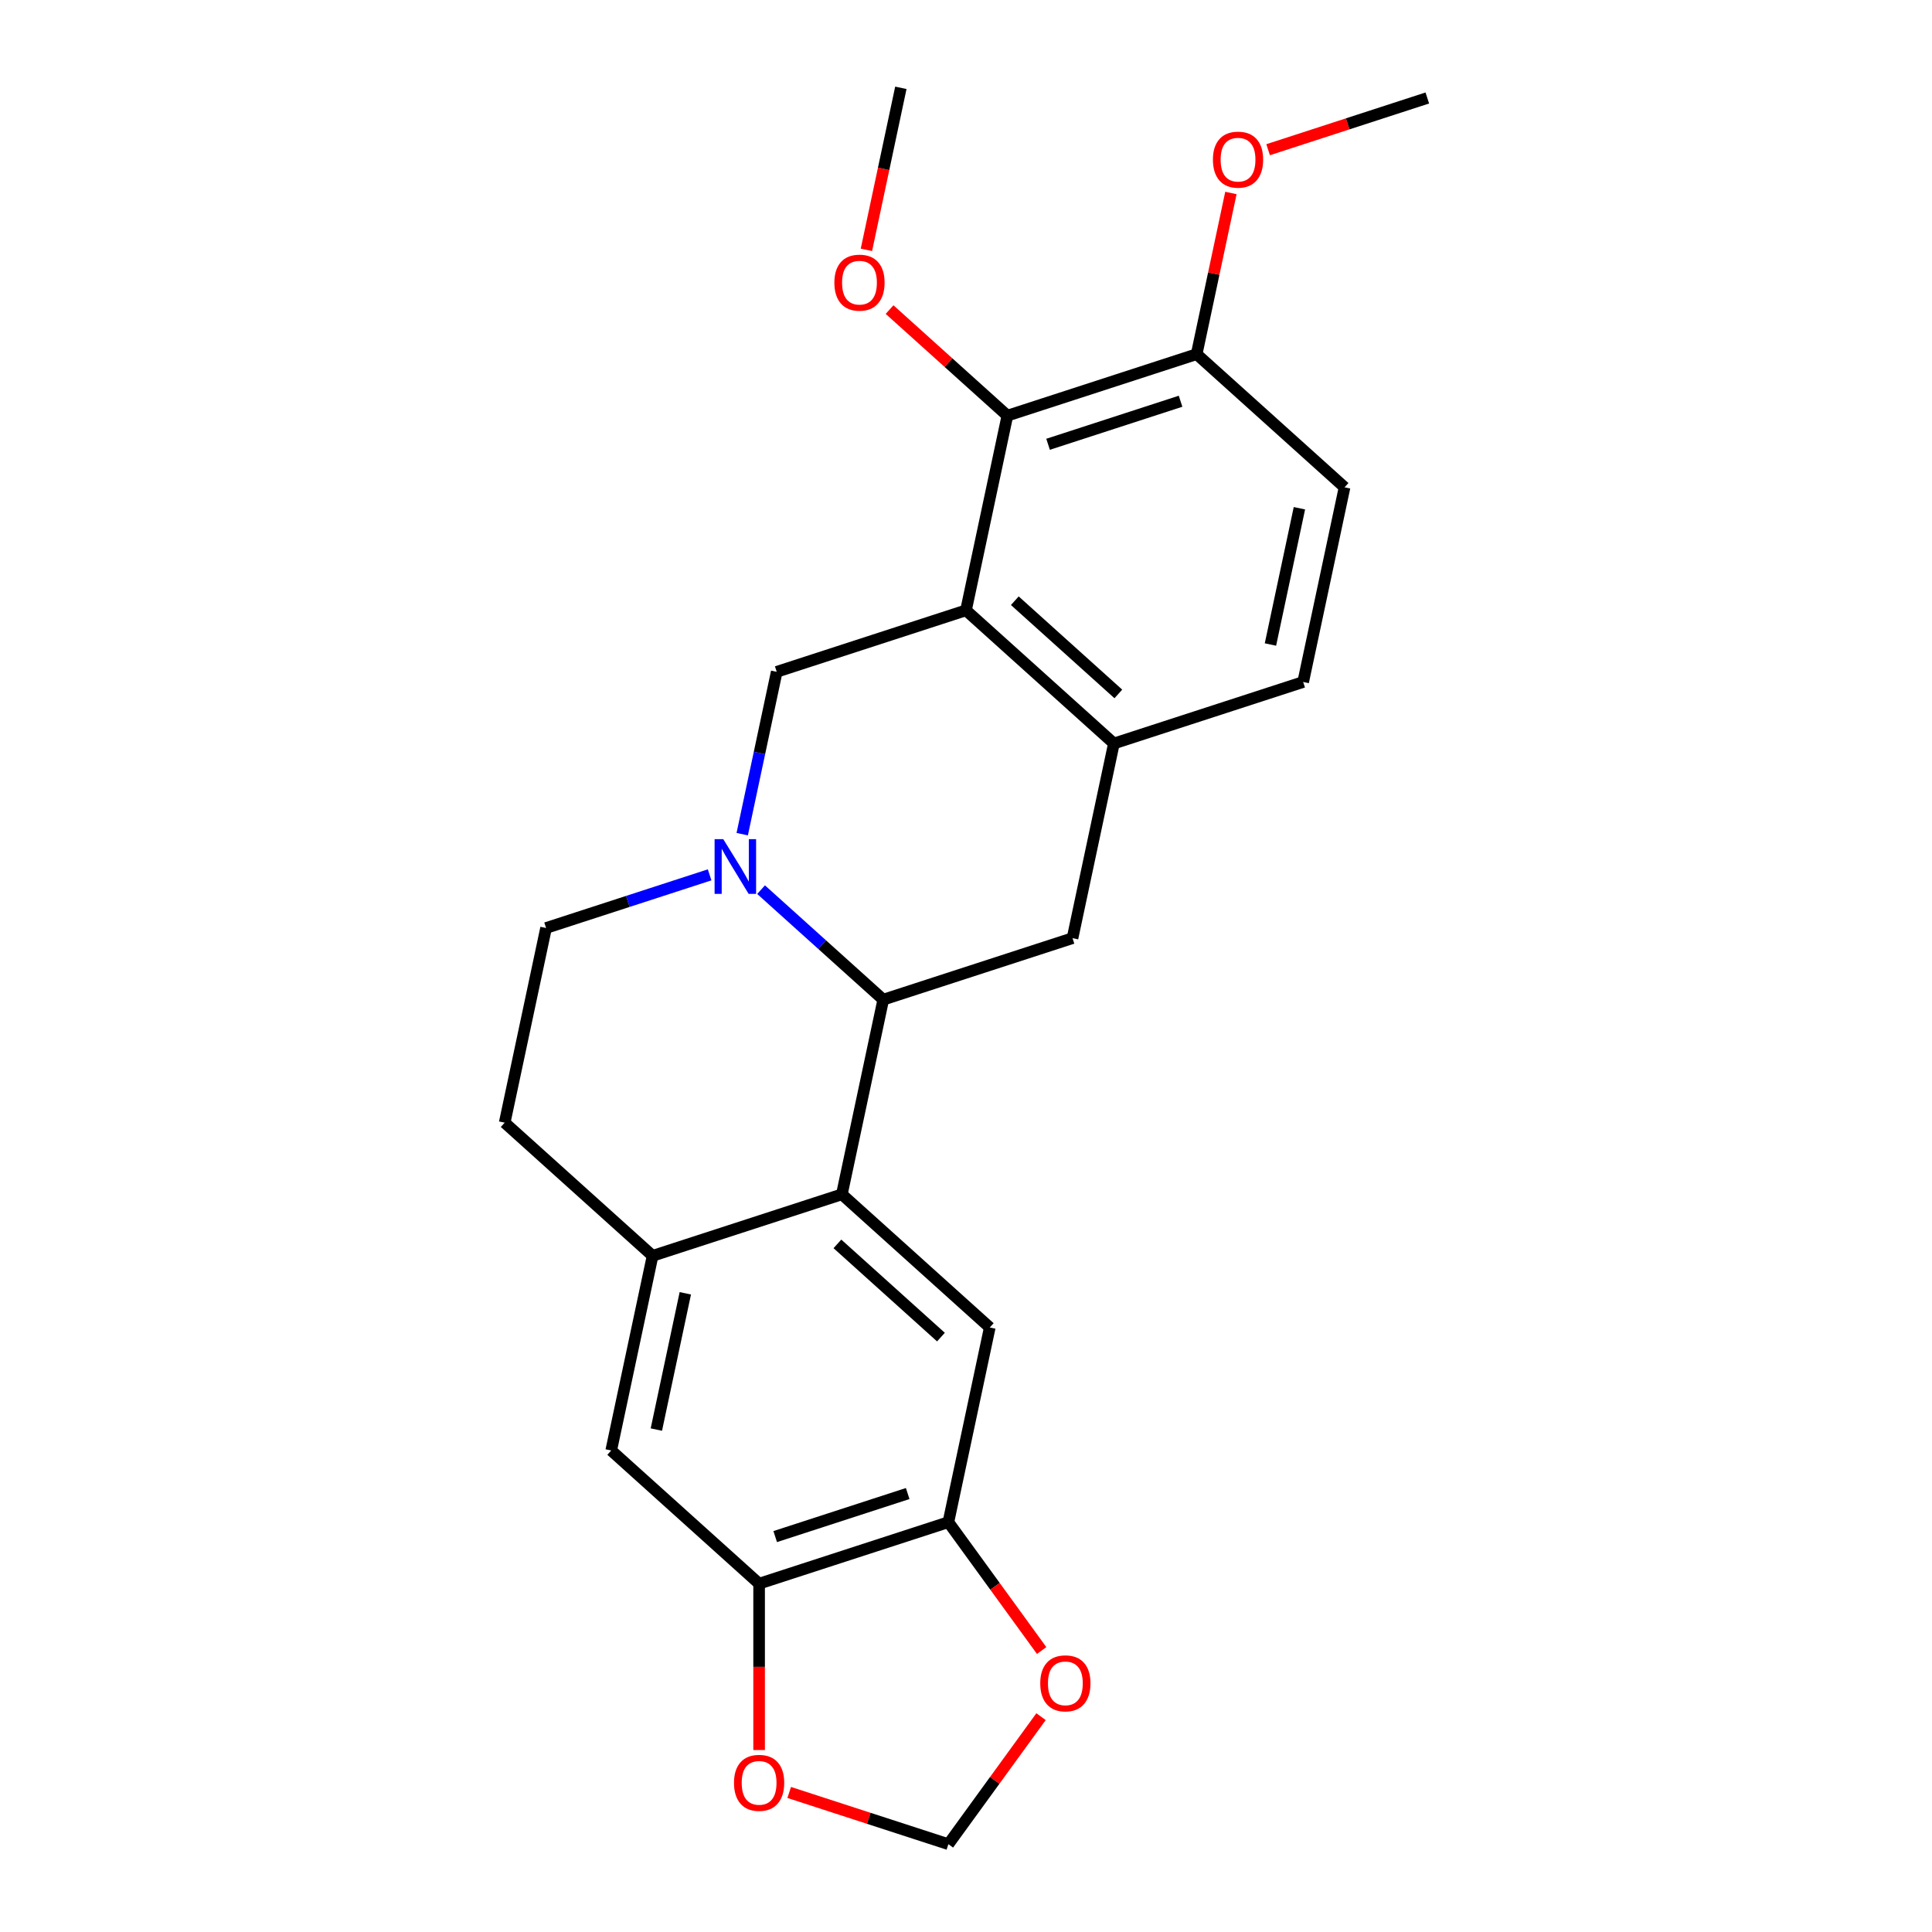 <?xml version='1.0' encoding='iso-8859-1'?>
<svg version='1.1' baseProfile='full'
              xmlns='http://www.w3.org/2000/svg'
                      xmlns:rdkit='http://www.rdkit.org/xml'
                      xmlns:xlink='http://www.w3.org/1999/xlink'
                  xml:space='preserve'
width='1000px' height='1000px' viewBox='0 0 1000 1000'>
<!-- END OF HEADER -->
<rect style='opacity:1.0;fill:#FFFFFF;stroke:none' width='1000' height='1000' x='0' y='0'> </rect>
<path class='bond-1' d='M 393.929,460.484 L 425.547,488.953' style='fill:none;fill-rule:evenodd;stroke:#0000FF;stroke-width:6px;stroke-linecap:butt;stroke-linejoin:miter;stroke-opacity:1' />
<path class='bond-1' d='M 425.547,488.953 L 457.166,517.422' style='fill:none;fill-rule:evenodd;stroke:#000000;stroke-width:6px;stroke-linecap:butt;stroke-linejoin:miter;stroke-opacity:1' />
<path class='bond-3' d='M 384.171,431.759 L 393.101,389.747' style='fill:none;fill-rule:evenodd;stroke:#0000FF;stroke-width:6px;stroke-linecap:butt;stroke-linejoin:miter;stroke-opacity:1' />
<path class='bond-3' d='M 393.101,389.747 L 402.031,347.735' style='fill:none;fill-rule:evenodd;stroke:#000000;stroke-width:6px;stroke-linecap:butt;stroke-linejoin:miter;stroke-opacity:1' />
<path class='bond-12' d='M 367.298,452.821 L 324.971,466.574' style='fill:none;fill-rule:evenodd;stroke:#0000FF;stroke-width:6px;stroke-linecap:butt;stroke-linejoin:miter;stroke-opacity:1' />
<path class='bond-12' d='M 324.971,466.574 L 282.644,480.327' style='fill:none;fill-rule:evenodd;stroke:#000000;stroke-width:6px;stroke-linecap:butt;stroke-linejoin:miter;stroke-opacity:1' />
<path class='bond-0' d='M 500,315.902 L 402.031,347.735' style='fill:none;fill-rule:evenodd;stroke:#000000;stroke-width:6px;stroke-linecap:butt;stroke-linejoin:miter;stroke-opacity:1' />
<path class='bond-4' d='M 500,315.902 L 576.552,384.83' style='fill:none;fill-rule:evenodd;stroke:#000000;stroke-width:6px;stroke-linecap:butt;stroke-linejoin:miter;stroke-opacity:1' />
<path class='bond-4' d='M 525.268,310.931 L 578.855,359.181' style='fill:none;fill-rule:evenodd;stroke:#000000;stroke-width:6px;stroke-linecap:butt;stroke-linejoin:miter;stroke-opacity:1' />
<path class='bond-6' d='M 500,315.902 L 521.417,215.142' style='fill:none;fill-rule:evenodd;stroke:#000000;stroke-width:6px;stroke-linecap:butt;stroke-linejoin:miter;stroke-opacity:1' />
<path class='bond-2' d='M 457.166,517.422 L 435.748,618.182' style='fill:none;fill-rule:evenodd;stroke:#000000;stroke-width:6px;stroke-linecap:butt;stroke-linejoin:miter;stroke-opacity:1' />
<path class='bond-5' d='M 457.166,517.422 L 555.135,485.59' style='fill:none;fill-rule:evenodd;stroke:#000000;stroke-width:6px;stroke-linecap:butt;stroke-linejoin:miter;stroke-opacity:1' />
<path class='bond-8' d='M 435.748,618.182 L 512.301,687.11' style='fill:none;fill-rule:evenodd;stroke:#000000;stroke-width:6px;stroke-linecap:butt;stroke-linejoin:miter;stroke-opacity:1' />
<path class='bond-8' d='M 433.446,643.832 L 487.032,692.081' style='fill:none;fill-rule:evenodd;stroke:#000000;stroke-width:6px;stroke-linecap:butt;stroke-linejoin:miter;stroke-opacity:1' />
<path class='bond-25' d='M 435.748,618.182 L 337.779,650.014' style='fill:none;fill-rule:evenodd;stroke:#000000;stroke-width:6px;stroke-linecap:butt;stroke-linejoin:miter;stroke-opacity:1' />
<path class='bond-18' d='M 576.552,384.83 L 674.521,352.998' style='fill:none;fill-rule:evenodd;stroke:#000000;stroke-width:6px;stroke-linecap:butt;stroke-linejoin:miter;stroke-opacity:1' />
<path class='bond-24' d='M 576.552,384.83 L 555.135,485.59' style='fill:none;fill-rule:evenodd;stroke:#000000;stroke-width:6px;stroke-linecap:butt;stroke-linejoin:miter;stroke-opacity:1' />
<path class='bond-15' d='M 521.417,215.142 L 619.387,183.31' style='fill:none;fill-rule:evenodd;stroke:#000000;stroke-width:6px;stroke-linecap:butt;stroke-linejoin:miter;stroke-opacity:1' />
<path class='bond-15' d='M 542.479,229.961 L 611.058,207.679' style='fill:none;fill-rule:evenodd;stroke:#000000;stroke-width:6px;stroke-linecap:butt;stroke-linejoin:miter;stroke-opacity:1' />
<path class='bond-20' d='M 521.417,215.142 L 490.929,187.69' style='fill:none;fill-rule:evenodd;stroke:#000000;stroke-width:6px;stroke-linecap:butt;stroke-linejoin:miter;stroke-opacity:1' />
<path class='bond-20' d='M 490.929,187.69 L 460.44,160.239' style='fill:none;fill-rule:evenodd;stroke:#FF0000;stroke-width:6px;stroke-linecap:butt;stroke-linejoin:miter;stroke-opacity:1' />
<path class='bond-7' d='M 337.779,650.014 L 261.227,581.087' style='fill:none;fill-rule:evenodd;stroke:#000000;stroke-width:6px;stroke-linecap:butt;stroke-linejoin:miter;stroke-opacity:1' />
<path class='bond-11' d='M 337.779,650.014 L 316.362,750.774' style='fill:none;fill-rule:evenodd;stroke:#000000;stroke-width:6px;stroke-linecap:butt;stroke-linejoin:miter;stroke-opacity:1' />
<path class='bond-11' d='M 354.719,669.412 L 339.726,739.944' style='fill:none;fill-rule:evenodd;stroke:#000000;stroke-width:6px;stroke-linecap:butt;stroke-linejoin:miter;stroke-opacity:1' />
<path class='bond-9' d='M 512.301,687.11 L 490.883,787.87' style='fill:none;fill-rule:evenodd;stroke:#000000;stroke-width:6px;stroke-linecap:butt;stroke-linejoin:miter;stroke-opacity:1' />
<path class='bond-13' d='M 490.883,787.87 L 515.02,821.091' style='fill:none;fill-rule:evenodd;stroke:#000000;stroke-width:6px;stroke-linecap:butt;stroke-linejoin:miter;stroke-opacity:1' />
<path class='bond-13' d='M 515.02,821.091 L 539.157,854.313' style='fill:none;fill-rule:evenodd;stroke:#FF0000;stroke-width:6px;stroke-linecap:butt;stroke-linejoin:miter;stroke-opacity:1' />
<path class='bond-26' d='M 490.883,787.87 L 392.914,819.702' style='fill:none;fill-rule:evenodd;stroke:#000000;stroke-width:6px;stroke-linecap:butt;stroke-linejoin:miter;stroke-opacity:1' />
<path class='bond-26' d='M 469.821,773.051 L 401.243,795.334' style='fill:none;fill-rule:evenodd;stroke:#000000;stroke-width:6px;stroke-linecap:butt;stroke-linejoin:miter;stroke-opacity:1' />
<path class='bond-10' d='M 392.914,819.702 L 316.362,750.774' style='fill:none;fill-rule:evenodd;stroke:#000000;stroke-width:6px;stroke-linecap:butt;stroke-linejoin:miter;stroke-opacity:1' />
<path class='bond-14' d='M 392.914,819.702 L 392.914,862.76' style='fill:none;fill-rule:evenodd;stroke:#000000;stroke-width:6px;stroke-linecap:butt;stroke-linejoin:miter;stroke-opacity:1' />
<path class='bond-14' d='M 392.914,862.76 L 392.914,905.818' style='fill:none;fill-rule:evenodd;stroke:#FF0000;stroke-width:6px;stroke-linecap:butt;stroke-linejoin:miter;stroke-opacity:1' />
<path class='bond-17' d='M 282.644,480.327 L 261.227,581.087' style='fill:none;fill-rule:evenodd;stroke:#000000;stroke-width:6px;stroke-linecap:butt;stroke-linejoin:miter;stroke-opacity:1' />
<path class='bond-16' d='M 538.837,888.543 L 514.86,921.544' style='fill:none;fill-rule:evenodd;stroke:#FF0000;stroke-width:6px;stroke-linecap:butt;stroke-linejoin:miter;stroke-opacity:1' />
<path class='bond-16' d='M 514.86,921.544 L 490.883,954.545' style='fill:none;fill-rule:evenodd;stroke:#000000;stroke-width:6px;stroke-linecap:butt;stroke-linejoin:miter;stroke-opacity:1' />
<path class='bond-28' d='M 408.489,927.774 L 449.686,941.16' style='fill:none;fill-rule:evenodd;stroke:#FF0000;stroke-width:6px;stroke-linecap:butt;stroke-linejoin:miter;stroke-opacity:1' />
<path class='bond-28' d='M 449.686,941.16 L 490.883,954.545' style='fill:none;fill-rule:evenodd;stroke:#000000;stroke-width:6px;stroke-linecap:butt;stroke-linejoin:miter;stroke-opacity:1' />
<path class='bond-19' d='M 619.387,183.31 L 695.939,252.238' style='fill:none;fill-rule:evenodd;stroke:#000000;stroke-width:6px;stroke-linecap:butt;stroke-linejoin:miter;stroke-opacity:1' />
<path class='bond-21' d='M 619.387,183.31 L 628.253,141.598' style='fill:none;fill-rule:evenodd;stroke:#000000;stroke-width:6px;stroke-linecap:butt;stroke-linejoin:miter;stroke-opacity:1' />
<path class='bond-21' d='M 628.253,141.598 L 637.119,99.885' style='fill:none;fill-rule:evenodd;stroke:#FF0000;stroke-width:6px;stroke-linecap:butt;stroke-linejoin:miter;stroke-opacity:1' />
<path class='bond-27' d='M 674.521,352.998 L 695.939,252.238' style='fill:none;fill-rule:evenodd;stroke:#000000;stroke-width:6px;stroke-linecap:butt;stroke-linejoin:miter;stroke-opacity:1' />
<path class='bond-27' d='M 657.582,333.601 L 672.574,263.069' style='fill:none;fill-rule:evenodd;stroke:#000000;stroke-width:6px;stroke-linecap:butt;stroke-linejoin:miter;stroke-opacity:1' />
<path class='bond-22' d='M 448.456,129.319 L 457.369,87.387' style='fill:none;fill-rule:evenodd;stroke:#FF0000;stroke-width:6px;stroke-linecap:butt;stroke-linejoin:miter;stroke-opacity:1' />
<path class='bond-22' d='M 457.369,87.387 L 466.282,45.455' style='fill:none;fill-rule:evenodd;stroke:#000000;stroke-width:6px;stroke-linecap:butt;stroke-linejoin:miter;stroke-opacity:1' />
<path class='bond-23' d='M 656.379,77.49 L 697.576,64.104' style='fill:none;fill-rule:evenodd;stroke:#FF0000;stroke-width:6px;stroke-linecap:butt;stroke-linejoin:miter;stroke-opacity:1' />
<path class='bond-23' d='M 697.576,64.104 L 738.773,50.718' style='fill:none;fill-rule:evenodd;stroke:#000000;stroke-width:6px;stroke-linecap:butt;stroke-linejoin:miter;stroke-opacity:1' />
<path  class='atom-0' d='M 374.353 434.334
L 383.633 449.334
Q 384.553 450.814, 386.033 453.494
Q 387.513 456.174, 387.593 456.334
L 387.593 434.334
L 391.353 434.334
L 391.353 462.654
L 387.473 462.654
L 377.513 446.254
Q 376.353 444.334, 375.113 442.134
Q 373.913 439.934, 373.553 439.254
L 373.553 462.654
L 369.873 462.654
L 369.873 434.334
L 374.353 434.334
' fill='#0000FF'/>
<path  class='atom-14' d='M 538.432 871.288
Q 538.432 864.488, 541.792 860.688
Q 545.152 856.888, 551.432 856.888
Q 557.712 856.888, 561.072 860.688
Q 564.432 864.488, 564.432 871.288
Q 564.432 878.168, 561.032 882.088
Q 557.632 885.968, 551.432 885.968
Q 545.192 885.968, 541.792 882.088
Q 538.432 878.208, 538.432 871.288
M 551.432 882.768
Q 555.752 882.768, 558.072 879.888
Q 560.432 876.968, 560.432 871.288
Q 560.432 865.728, 558.072 862.928
Q 555.752 860.088, 551.432 860.088
Q 547.112 860.088, 544.752 862.888
Q 542.432 865.688, 542.432 871.288
Q 542.432 877.008, 544.752 879.888
Q 547.112 882.768, 551.432 882.768
' fill='#FF0000'/>
<path  class='atom-15' d='M 379.914 922.793
Q 379.914 915.993, 383.274 912.193
Q 386.634 908.393, 392.914 908.393
Q 399.194 908.393, 402.554 912.193
Q 405.914 915.993, 405.914 922.793
Q 405.914 929.673, 402.514 933.593
Q 399.114 937.473, 392.914 937.473
Q 386.674 937.473, 383.274 933.593
Q 379.914 929.713, 379.914 922.793
M 392.914 934.273
Q 397.234 934.273, 399.554 931.393
Q 401.914 928.473, 401.914 922.793
Q 401.914 917.233, 399.554 914.433
Q 397.234 911.593, 392.914 911.593
Q 388.594 911.593, 386.234 914.393
Q 383.914 917.193, 383.914 922.793
Q 383.914 928.513, 386.234 931.393
Q 388.594 934.273, 392.914 934.273
' fill='#FF0000'/>
<path  class='atom-21' d='M 431.865 146.295
Q 431.865 139.495, 435.225 135.695
Q 438.585 131.895, 444.865 131.895
Q 451.145 131.895, 454.505 135.695
Q 457.865 139.495, 457.865 146.295
Q 457.865 153.175, 454.465 157.095
Q 451.065 160.975, 444.865 160.975
Q 438.625 160.975, 435.225 157.095
Q 431.865 153.215, 431.865 146.295
M 444.865 157.775
Q 449.185 157.775, 451.505 154.895
Q 453.865 151.975, 453.865 146.295
Q 453.865 140.735, 451.505 137.935
Q 449.185 135.095, 444.865 135.095
Q 440.545 135.095, 438.185 137.895
Q 435.865 140.695, 435.865 146.295
Q 435.865 152.015, 438.185 154.895
Q 440.545 157.775, 444.865 157.775
' fill='#FF0000'/>
<path  class='atom-22' d='M 627.804 82.63
Q 627.804 75.83, 631.164 72.03
Q 634.524 68.23, 640.804 68.23
Q 647.084 68.23, 650.444 72.03
Q 653.804 75.83, 653.804 82.63
Q 653.804 89.51, 650.404 93.43
Q 647.004 97.31, 640.804 97.31
Q 634.564 97.31, 631.164 93.43
Q 627.804 89.55, 627.804 82.63
M 640.804 94.11
Q 645.124 94.11, 647.444 91.23
Q 649.804 88.31, 649.804 82.63
Q 649.804 77.07, 647.444 74.27
Q 645.124 71.43, 640.804 71.43
Q 636.484 71.43, 634.124 74.23
Q 631.804 77.03, 631.804 82.63
Q 631.804 88.35, 634.124 91.23
Q 636.484 94.11, 640.804 94.11
' fill='#FF0000'/>
</svg>
